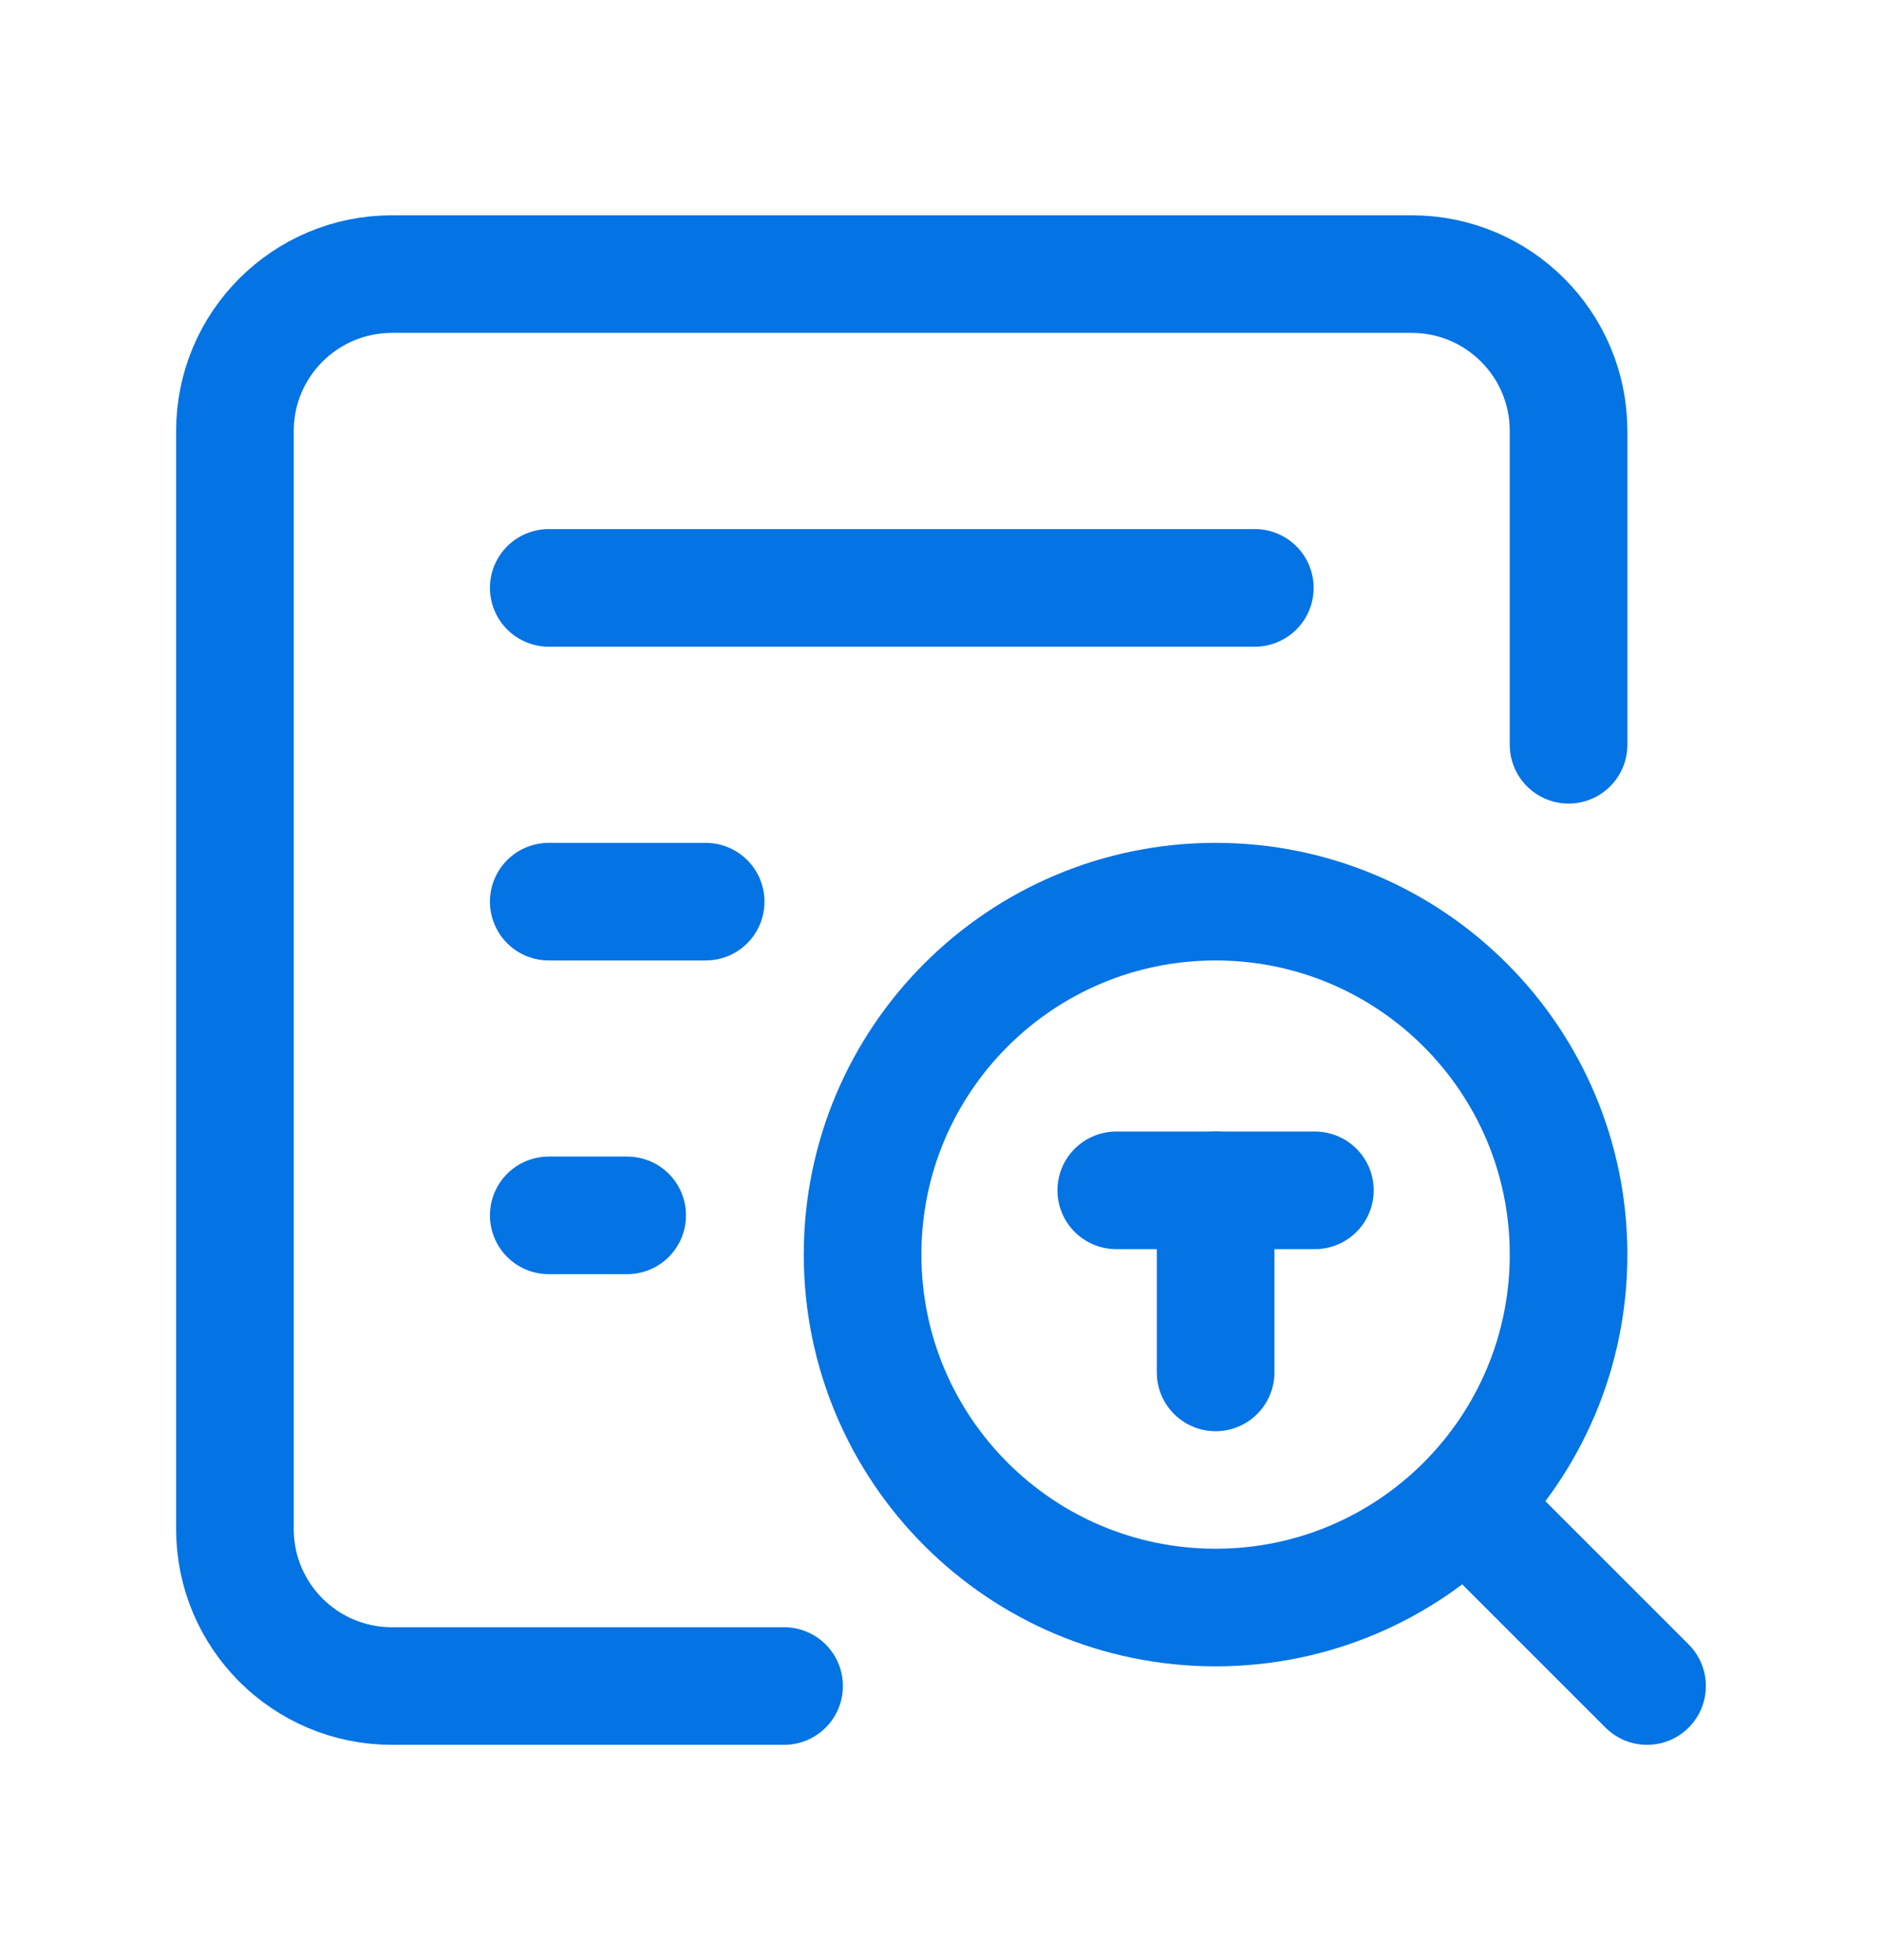 <svg width="24" height="25" viewBox="0 0 24 25" fill="none" xmlns="http://www.w3.org/2000/svg">
<path d="M20.003 9.499V5.497C20.003 4.392 19.108 3.496 18.003 3.496H4.997C3.892 3.496 2.996 4.392 2.996 5.497V19.503C2.996 20.608 3.892 21.504 4.997 21.504H9.999" stroke="#0473E3" stroke-width="1.5" stroke-linecap="round" stroke-linejoin="round"/>
<path d="M6.998 7.498H16.002" stroke="#0473E3" stroke-width="1.5" stroke-linecap="round" stroke-linejoin="round"/>
<path d="M6.998 11.5H8.999" stroke="#0473E3" stroke-width="1.5" stroke-linecap="round" stroke-linejoin="round"/>
<path d="M6.998 15.501H7.998" stroke="#0473E3" stroke-width="1.5" stroke-linecap="round" stroke-linejoin="round"/>
<path fill-rule="evenodd" clip-rule="evenodd" d="M15.502 20.503C17.988 20.503 20.003 18.488 20.003 16.001C20.003 13.515 17.988 11.5 15.502 11.5C13.015 11.5 11 13.515 11 16.001C11 18.488 13.015 20.503 15.502 20.503Z" stroke="#0473E3" stroke-width="1.5" stroke-linecap="round" stroke-linejoin="round"/>
<path d="M14.235 15.182H16.768" stroke="#0473E3" stroke-width="1.5" stroke-linecap="round" stroke-linejoin="round"/>
<path d="M15.502 15.182V17.504" stroke="#0473E3" stroke-width="1.5" stroke-linecap="round" stroke-linejoin="round"/>
<path d="M18.753 19.253L21.004 21.504" stroke="#0473E3" stroke-width="1.5" stroke-linecap="round" stroke-linejoin="round"/>
</svg>
